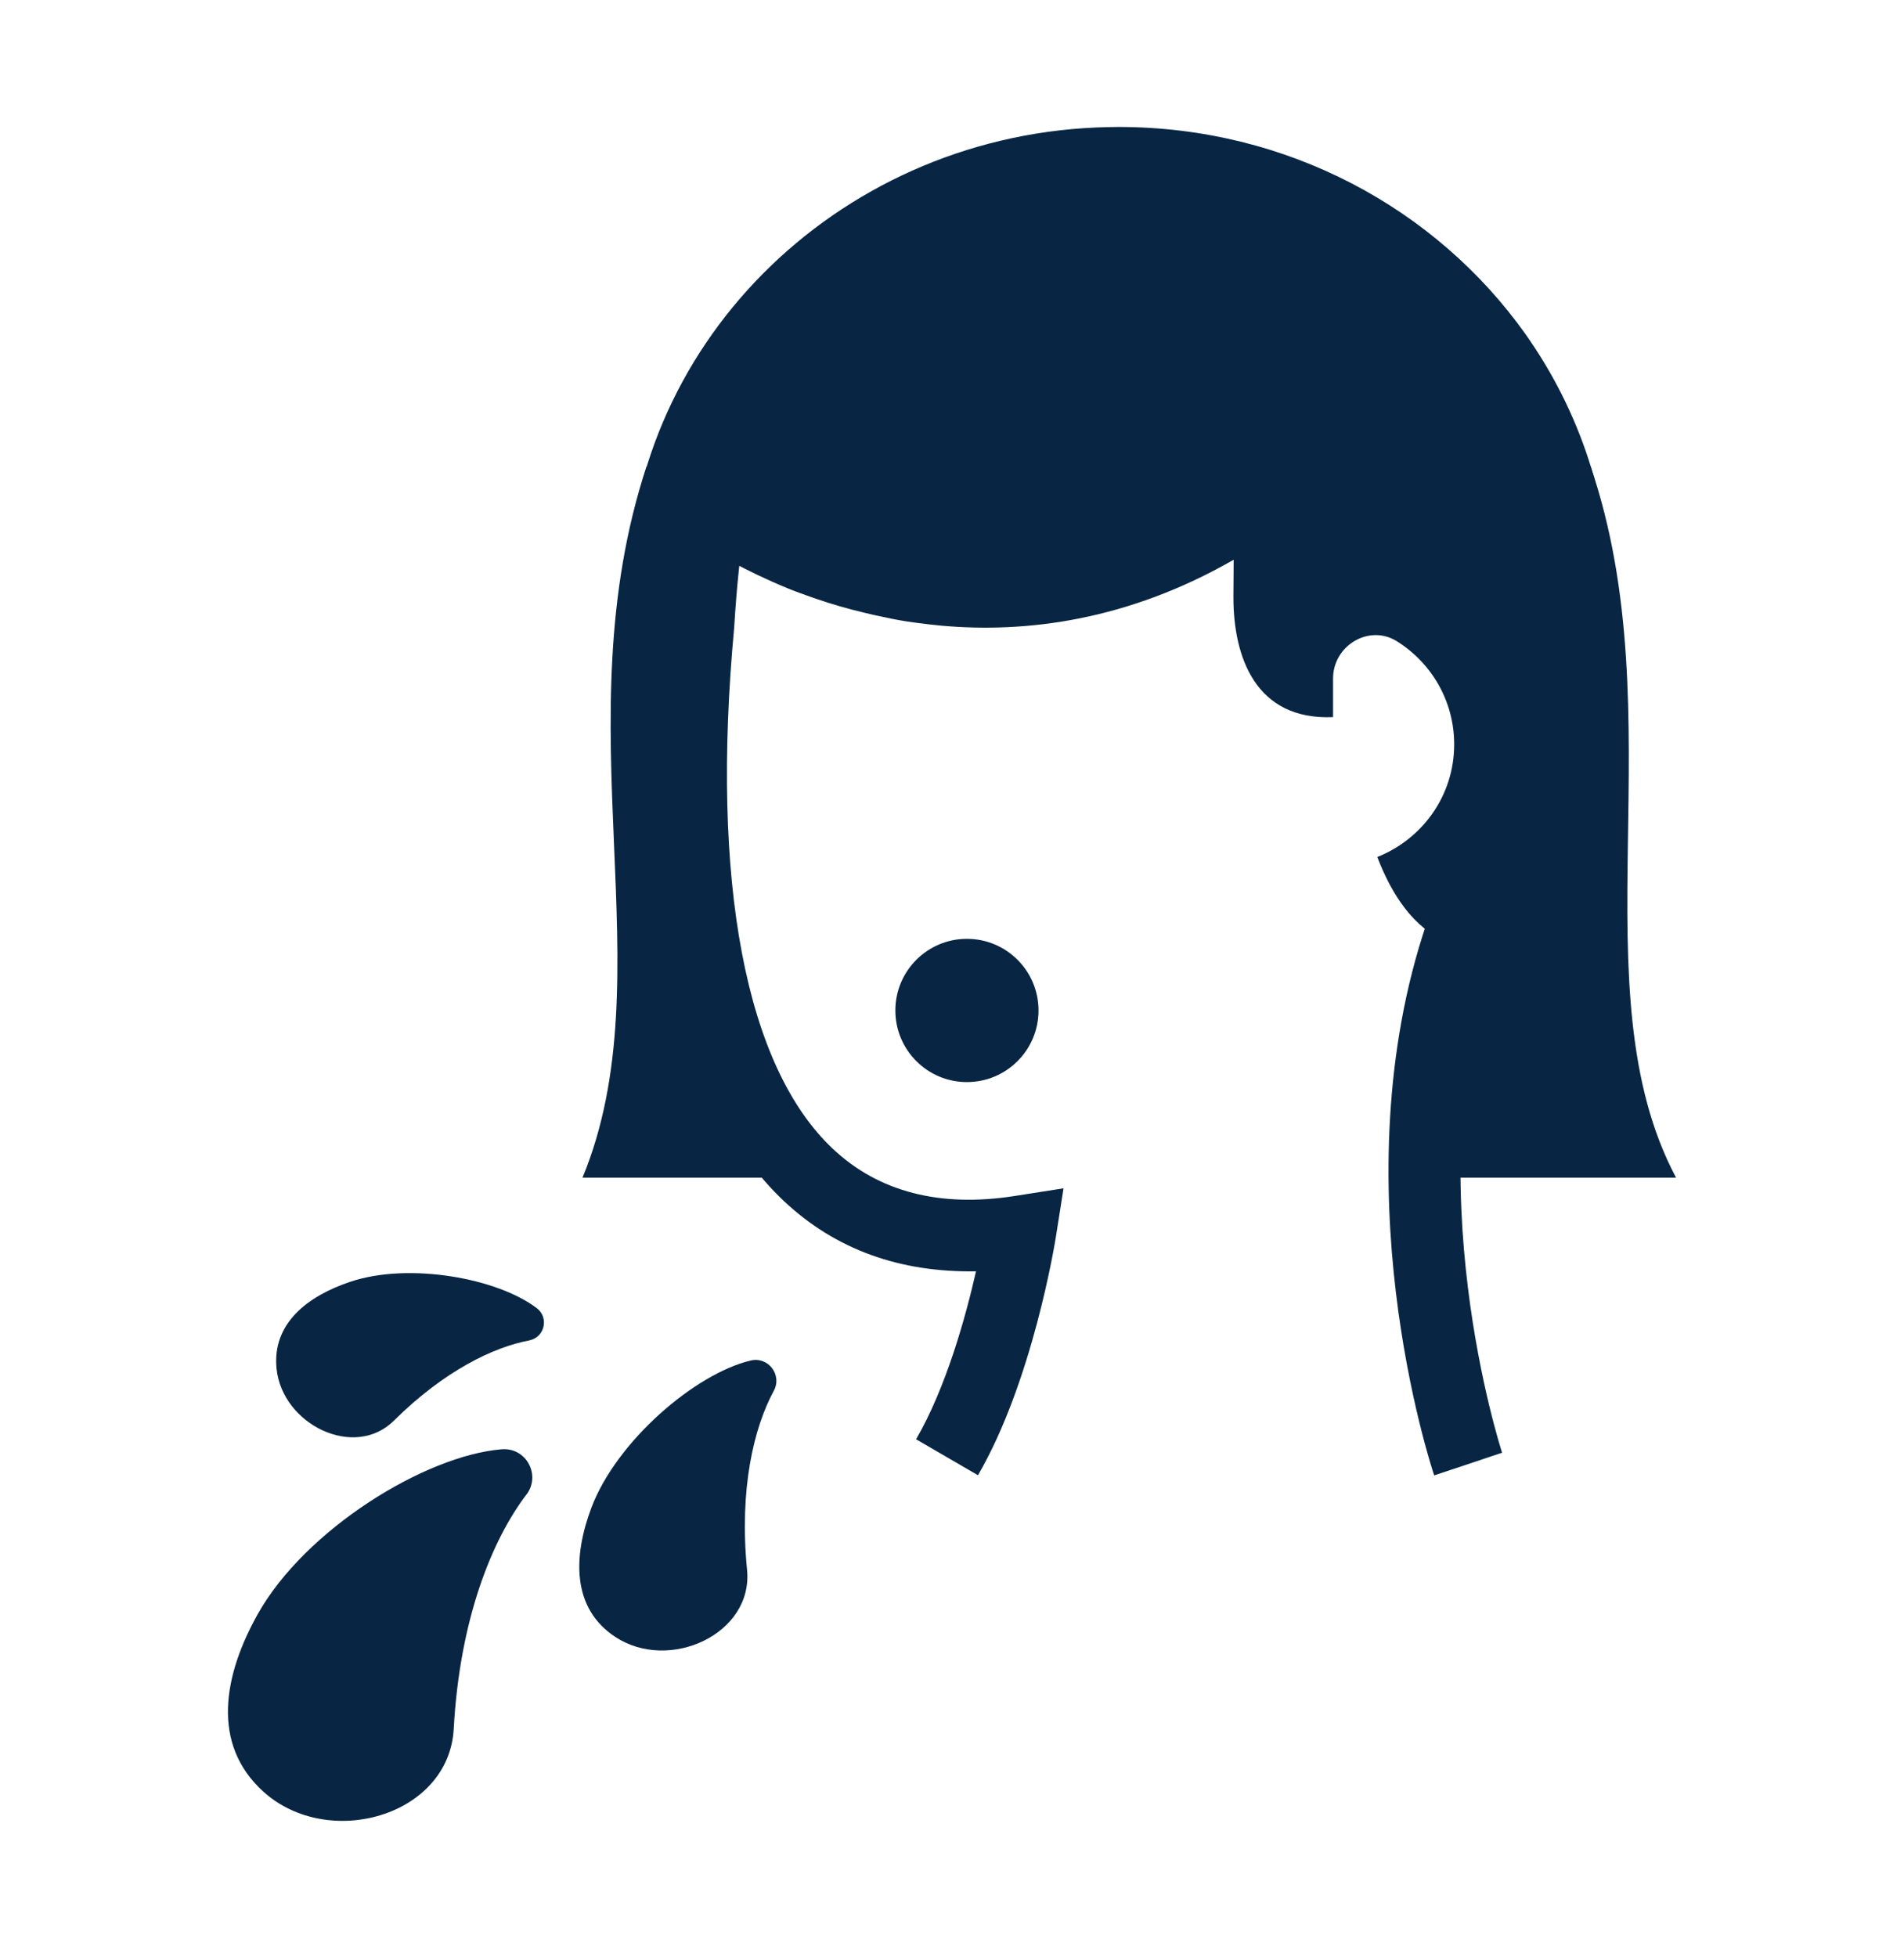 <svg width="36" height="37" viewBox="0 0 36 37" fill="none" xmlns="http://www.w3.org/2000/svg">
<path d="M9.952 28.254C9.309 29.099 8.693 30.594 8.579 32.68C8.489 34.33 6.211 34.977 4.982 33.87C3.981 32.968 4.229 31.659 4.875 30.509C5.774 28.91 8.036 27.514 9.487 27.396C9.949 27.359 10.234 27.885 9.953 28.254H9.952Z" fill="#082643"></path>
<path d="M14.63 26.292C14.256 26.982 13.974 28.14 14.125 29.674C14.244 30.888 12.656 31.614 11.636 30.945C10.804 30.399 10.838 29.416 11.18 28.505C11.657 27.238 13.15 25.965 14.194 25.718C14.527 25.64 14.794 25.992 14.63 26.292Z" fill="#082643"></path>
<path d="M10.005 25.339C9.335 25.464 8.401 25.91 7.45 26.853C6.699 27.599 5.339 26.928 5.229 25.874C5.141 25.015 5.821 24.498 6.622 24.23C7.737 23.855 9.412 24.164 10.151 24.73C10.386 24.911 10.296 25.284 10.005 25.338V25.339Z" fill="#082643"></path>
<path d="M18.282 20.455C19.03 20.455 19.636 19.849 19.636 19.101C19.636 18.353 19.03 17.747 18.282 17.747C17.535 17.747 16.929 18.353 16.929 19.101C16.929 19.849 17.535 20.455 18.282 20.455Z" fill="#082643"></path>
<path d="M18.491 27.887L17.321 27.207C17.889 26.229 18.258 24.895 18.454 24.032C17.016 24.056 15.798 23.622 14.822 22.704C12.831 20.833 12.039 17.05 12.532 11.765C12.593 10.739 12.725 9.403 12.991 8.984L14.134 9.711C14.157 9.653 13.989 10.104 13.881 11.87C13.434 16.676 14.097 20.166 15.749 21.718C16.613 22.53 17.772 22.831 19.191 22.607L20.109 22.463L19.964 23.382C19.946 23.493 19.524 26.111 18.491 27.887Z" fill="#082643"></path>
<path d="M27.117 27.89C27.042 27.667 25.308 22.361 26.974 17.452L28.256 17.887C26.739 22.356 28.385 27.411 28.401 27.461L27.117 27.89Z" fill="#082643"></path>
<path d="M30.464 11.382C30.464 13.942 29.359 16.252 27.578 17.882H27.573C27.505 17.861 27.437 17.84 27.375 17.814C26.726 17.55 26.311 16.905 26.041 16.2C26.892 15.862 27.495 15.042 27.495 14.071C27.495 13.245 27.059 12.524 26.405 12.118C25.88 11.796 25.205 12.207 25.205 12.824V13.556C23.736 13.618 23.321 12.414 23.321 11.293V11.261L23.326 10.581C21.327 11.728 19.407 11.972 17.797 11.827C17.631 11.812 17.465 11.791 17.305 11.77C17.103 11.744 16.905 11.708 16.718 11.666C16.588 11.64 16.469 11.614 16.345 11.583C16.018 11.506 15.716 11.417 15.431 11.319C15.364 11.298 15.301 11.272 15.239 11.251C15.233 11.251 15.229 11.246 15.224 11.246C15.104 11.204 14.995 11.163 14.892 11.121C14.466 10.944 14.118 10.774 13.869 10.638C13.801 10.602 13.744 10.565 13.692 10.54C13.63 10.504 13.578 10.472 13.536 10.446C13.5 10.42 13.468 10.405 13.447 10.389C13.406 10.363 13.385 10.353 13.385 10.353V10.348H13.38C13.167 12.7 13.147 14.72 13.205 16.857C12.192 15.419 11.844 13.25 11.844 11.381C11.842 6.564 15.782 2.623 20.724 2.41C20.864 2.405 21.005 2.4 21.15 2.4C24.343 2.4 27.157 3.947 28.839 6.31C29.861 7.753 30.464 9.503 30.464 11.382Z" fill="#082643"></path>
<path d="M30.072 8.808C31.69 13.541 29.8 18.71 31.69 22.261H26.909C26.909 22.261 26.665 16.229 28.661 13.542L30.072 8.808Z" fill="#082643"></path>
<path d="M12.227 8.808C10.609 13.718 12.6 18.424 11.014 22.261H15.274C15.274 22.261 15.519 21.925 14.912 21.402C13.346 19.635 13.145 18.202 13.145 13.947" fill="#082643"></path>
</svg>
